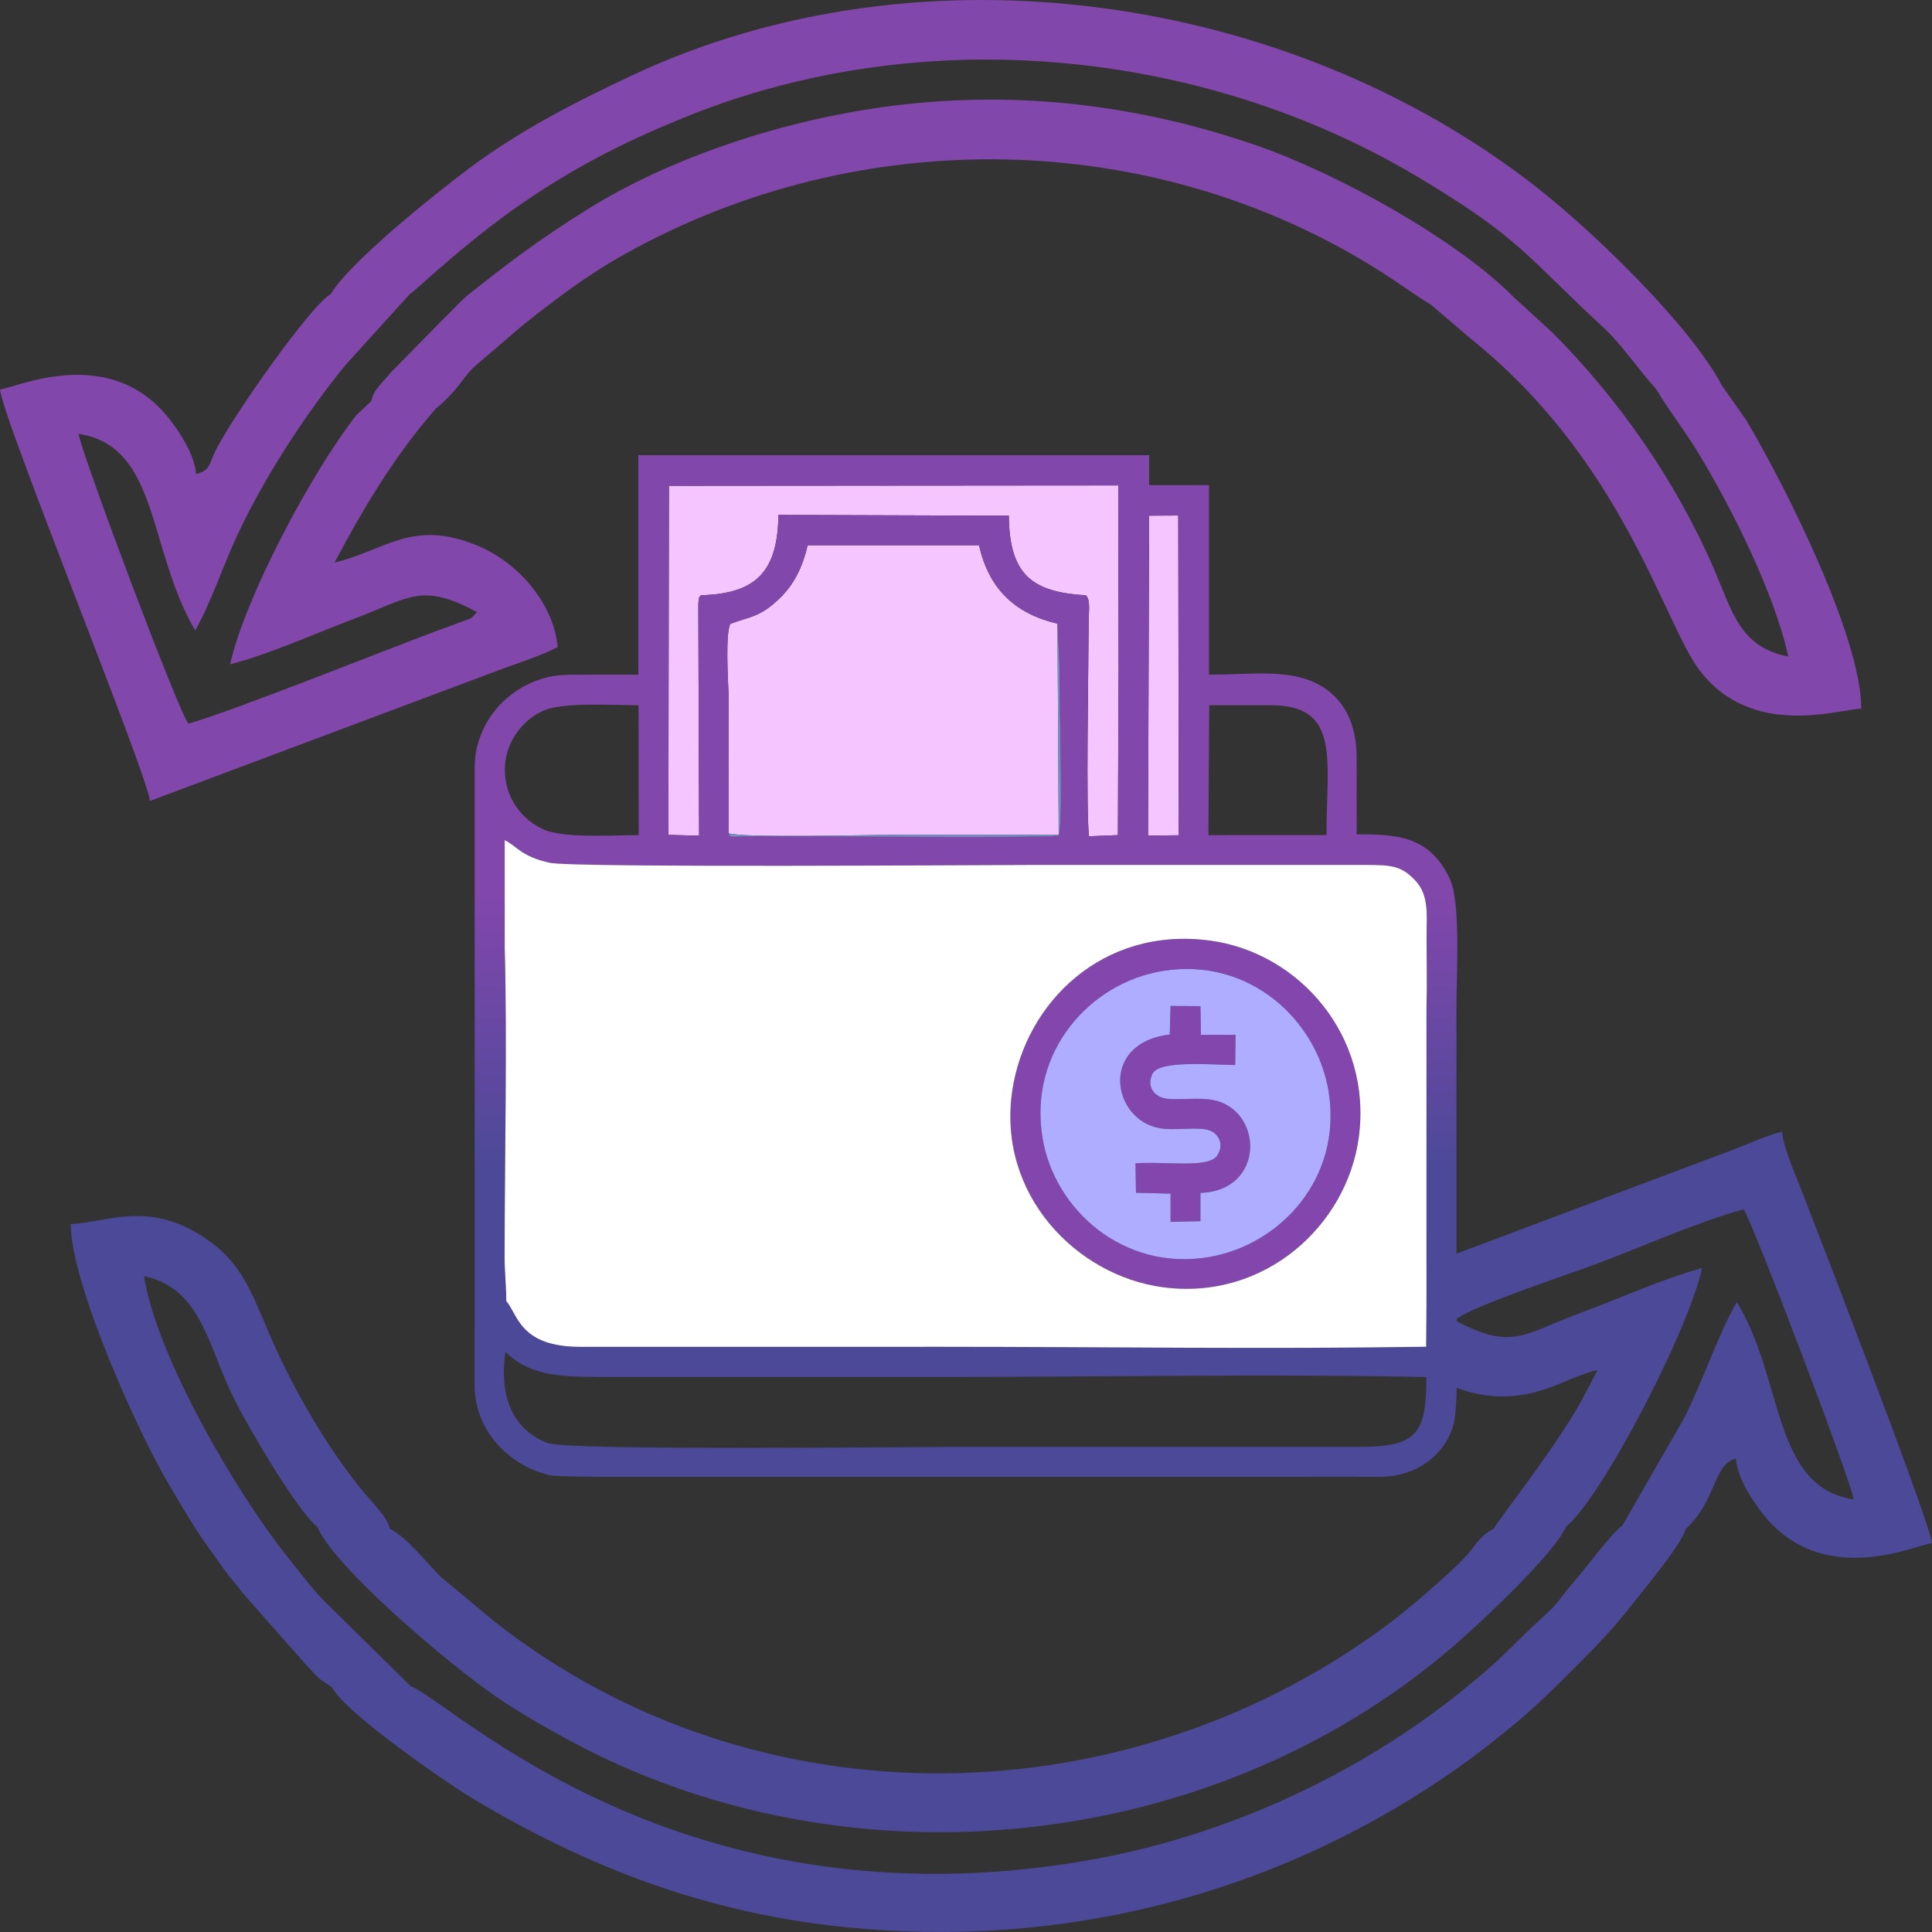 <svg xmlns="http://www.w3.org/2000/svg" xmlns:xlink="http://www.w3.org/1999/xlink" xmlns:xodm="http://www.corel.com/coreldraw/odm/2003" xml:space="preserve" width="79.974mm" height="79.974mm" style="shape-rendering:geometricPrecision; text-rendering:geometricPrecision; image-rendering:optimizeQuality; fill-rule:evenodd; clip-rule:evenodd" viewBox="0 0 12014.41 12014.44"><rect x="0" y="0" width="12014.41" height="12014.44" fill="#333333" stroke="none"/> <defs> <style type="text/css"> .fil0 {fill:none} .fil2 {fill:#4B4998} .fil6 {fill:#7491C7} .fil4 {fill:#8246AD} .fil1 {fill:#8247AB} .fil8 {fill:#AEADFF} .fil3 {fill:#F4C5FF} .fil7 {fill:white} .fil5 {fill:url(#id0)} </style> <linearGradient id="id0" gradientUnits="userSpaceOnUse" x1="6138.02" y1="7301.68" x2="6138.02" y2="5546.01"> <stop offset="0" style="stop-opacity:1; stop-color:#4B4998"></stop> <stop offset="1" style="stop-opacity:1; stop-color:#8247AB"></stop> </linearGradient> </defs> <g id="Camada_x0020_1">  <g id="_1724035786816"> <rect class="fil0" x="-0.01" width="12014.41" height="12014.43"></rect> <path class="fil1" d="M2308.18 2494.99l-92.45 87.09c-285.47,365.69 -692.5,1136.66 -784.68,1548.68 222.44,-54.34 539.5,-195.15 763.48,-279.86 362.1,-136.98 424.23,-229.49 772,-44.59 -49.28,53.56 -28.02,33.04 -107.71,64.3 -39.75,15.59 -66.6,24.1 -104.77,38.32 -409.89,152.8 -1278.07,502.98 -1582.23,591.36 -62.86,-76.39 -639.83,-1610.89 -684.28,-1802.21 502.77,74.29 428.39,713.17 725.91,1222.43 94.22,-161.98 178.52,-414.92 263.97,-596.18 174.03,-369.17 420.1,-745.32 668.94,-1052.02l400.42 -441.93c58.03,-38.97 374.54,-353.82 783.73,-622.1 297.15,-194.82 573.15,-335 930.59,-480.09 1473.82,-598.29 3213.31,-426.19 4549.28,368.38 648.13,385.47 683.8,500.58 1162.86,942.03 111.59,102.85 222.07,268.56 326.25,381.42 78.92,134.12 166.11,241.42 251.29,379.96 212.24,345.23 484.85,890.69 569.82,1282.93 -302.76,-59.09 -347.54,-280.72 -464.63,-550.57 -236.37,-544.78 -591.98,-1053.3 -1000.78,-1462.8l-252.08 -231.37c-347.5,-348.67 -1082.63,-759.51 -1594.16,-935.42 -703,-241.75 -1455.6,-345.59 -2255.32,-245.13 -693.98,87.16 -1394.4,329.68 -1894.81,640.65 -296.06,183.99 -492.63,332.76 -739.19,528.46 -58.51,46.45 -103.7,102.08 -157.82,152.3l-319.99 325.34c-85.21,98.51 -117.61,121.07 -133.66,190.63zm8400.14 -96.91c-194.13,-370.59 -791.54,-950.85 -1152.62,-1233.47 -1543.92,-1208.47 -3831.6,-1538.56 -5625.71,-695.59 -357.02,167.75 -705.79,346.55 -1019.41,582.87 -209.99,158.24 -735.81,577.57 -853.93,777.08 -120.3,64.81 -610.14,759.02 -717.34,975.75 -41.43,83.75 -29.99,119.45 -119.67,143.39 -9.75,-117.13 -92.24,-244.05 -152.98,-325.32 -372.84,-498.81 -970.57,-208.79 -1066.66,-200.8 15.01,180.28 919.42,2399.63 932.67,2558.85l2209.06 -828.08c107.97,-38.44 238.11,-82.07 325.88,-128.51 -21.66,-260.32 -234.22,-519.94 -494.54,-629.46 -408.71,-171.95 -580.8,30.72 -892.5,103.34 180.2,-340.58 375.41,-666.88 629.42,-956.57 158.01,-133.46 160.63,-191.56 249.26,-269.21l296.21 -253.83c204.48,-161.65 396.26,-308.36 634.93,-441.24 1464.91,-815.55 3276.84,-778.76 4675.7,98.66 117.51,73.7 218.46,149.13 333.28,219.92l256.53 218.58c942,760.19 1189.17,1760.07 1413.37,2054.23 326.24,428.02 868.1,241.27 1005.35,238.2 0,-438.92 -461.26,-1365.94 -716.07,-1794.97l-150.23 -213.85z"></path> <path class="fil2" d="M9738.58 9493.7c215.94,-171.17 760.35,-1212.23 846.05,-1607.84 -239,64.03 -513.59,189.12 -746.97,275.1 -367.46,135.37 -430.18,240.47 -789.2,50.21 77.17,-80.66 734.34,-295.79 890.65,-355.26 271.43,-103.22 636.51,-263.25 903.51,-335.46 51,64.15 669.96,1693.28 684.62,1803.8 -508.74,-75.96 -433.61,-752.15 -726.76,-1226.85 -115.8,200.36 -212.24,494.82 -327.95,722.3l-383.84 668.35c-56.01,31.55 -222.97,260.68 -310.1,359.06 -57.84,65.3 -88.03,121.9 -154.23,181.57 -233.68,210.65 -239.92,249.23 -524.39,479.62 -632.36,512.13 -1461.93,912.22 -2356.24,1064.31 -2519.88,428.57 -3933.33,-990.01 -4189.65,-1086.67l-525.38 -517.39c-68.1,-64.16 -174.49,-203.49 -240.38,-286.08 -310.76,-389.56 -807.35,-1228.32 -893.49,-1746.55 360.93,74.57 399.26,442.8 561.57,764.43 98.81,195.79 393.63,695.05 516.68,794.91 112.75,257.04 815.59,851.27 1104.29,1050.42 141.41,97.56 292.32,184.27 448.6,269.42 1744.7,950.45 4011.1,709.44 5502.41,-569.41 163.01,-139.79 636.25,-579.03 710.19,-751.99zm-7672.59 1000.54c82.75,159.95 717.73,597.01 874.47,690.84 707.74,423.69 1445.82,710.01 2310.15,798.74 1361.6,139.79 2643.88,-205.48 3698.06,-909.47 157.92,-105.46 294.22,-209.13 438.56,-326.7 149.94,-122.12 271.66,-242.58 409.12,-380.05 137.56,-137.55 240.73,-245.4 363.16,-402.1 77.26,-98.87 292.89,-355.71 324.39,-458.57 190.84,-173.26 168.59,-398.69 310.88,-436.69 9.75,117.13 92.24,244.05 152.98,325.32 372.84,498.81 970.57,208.79 1066.66,200.8 -10.5,-126.21 -723.46,-1969.01 -820.22,-2216.92 -35.69,-91.44 -104.72,-249.19 -112.43,-341.92 -90.18,20.99 -231.13,84.91 -314.52,115.95l-1894.57 712.12c-108.09,38.56 -237.96,82 -325.85,128.51 32.18,386.83 464.66,776.99 959.77,672.83 163.54,-34.4 282.76,-113.05 427.27,-146.71 -49.91,94.31 -88.79,175.99 -142.12,264.43 -174.78,289.82 -467.75,659.73 -503.58,722.32 -64.81,32.42 -97.65,76.26 -143.48,137.2 -71.25,94.76 -383.51,359.36 -491.73,440.97 -1635.24,1233.13 -3941.58,1279.94 -5572.47,3.35l-339.38 -282.4c-95.32,-94.31 -208.71,-245.22 -316.4,-299.15 -19.47,-82.27 -114.32,-163.33 -205.14,-279.37 -217.82,-278.25 -411.79,-621.33 -553.5,-953.11 -110.9,-259.67 -171.88,-431.26 -399.38,-581.12 -352.11,-231.95 -614.71,-86.59 -826.88,-81.87 0,365.61 414.08,1292.47 617.02,1630.93 71.43,119.13 130.28,225 210.2,339.85 46.38,66.61 72.22,99.18 119.51,167.46 47.62,68.74 77.34,95.29 126.12,160.87l403.85 457.1c28.11,28.42 42.23,46.05 71.3,72.95l78.19 53.63z"></path> <g> <g> <path class="fil3" d="M4530.49 4316.47l-0.42 865.31c108.21,30.84 851.06,9.89 1027.78,9.89 341.97,0 683.95,0 1025.93,0l-7.59 -1313.11c-267.74,-63.47 -427.37,-218.21 -487.87,-487.93l-1065.86 0c-33.41,143.65 -87.96,244.36 -168.41,324.5 -129.17,128.64 -201.05,119.94 -313.72,165.27 -29.7,73.01 -13.18,338.02 -9.84,436.09z"></path> <path class="fil3" d="M4157.86 4157.65l-1.43 1034.27 190.97 4.82 -4.76 -1410.37c-0.05,-9.72 0.17,-40.82 1.73,-49.15 6.07,-32.19 -0.81,-17.71 15.2,-35.87 344.61,-8.41 476.92,-149.82 481.21,-499.15l1432.69 4.67c3.49,375.12 151.28,474.93 479.62,495.29 28.98,29.47 17.31,92.6 16.95,171.46 -1.28,285.48 -17.26,1178.92 2.1,1326.96l179.6 -7.3 4.3 -1035.62 -1.68 -1139.01 -2794.49 2.25 -2.01 1136.75z"></path> <path class="fil4" d="M7230.49 6038.06c541.65,-87.81 960.99,307.85 1031.76,750.67 86.31,540 -302.77,954.38 -744.88,1028.57 -534.11,89.61 -960.05,-296.99 -1033.97,-738.27 -90.35,-539.37 294.81,-967.64 747.09,-1040.97zm1219.09 1036.3c85.6,-631.94 -370.72,-1149.73 -922.53,-1224.89 -671.34,-91.44 -1150.05,387.94 -1231.65,930.31 -97.47,647.7 398.48,1153.96 937.14,1225.22 634.52,83.95 1143.3,-386.28 1217.04,-930.64z"></path> <path class="fil4" d="M7465.14 7418.17c406.85,-13.46 390.9,-520.29 76.26,-577.9 -90.54,-16.57 -191.36,1.01 -281.44,-7.32 -78.83,-7.27 -134.8,-75.29 -91.65,-157.94 44.14,-84.55 387.05,-52.22 513,-52.14l2.3 -187.65 -215.46 0.09 -2.9 -178.56 -186.1 -1.02 -4.82 177.47c-443.28,53.69 -359.14,534.55 -58.84,583.11 86.62,14 194.02,-5.87 278.31,6.05 80.36,11.37 124.95,90.84 75.26,163.89 -55.7,81.92 -325.37,33.4 -507.8,48.34l3.06 182.66 215.17 5.44 0.06 175.38 185.47 -4.01 0.12 -175.89z"></path> <polygon class="fil3" points="7328.16,3790.54 7327.17,3205.71 7146.04,3206.72 7139.33,5196.11 7330.43,5194.26 "></polygon> <path class="fil5" d="M8870.16 8563.38c0.26,356.42 -60.95,434.64 -421.11,434.4l-2531.36 0c-238.35,0 -2375.9,24.25 -2507.67,-23.09 -210.5,-75.61 -309.59,-277.26 -266.7,-567.45 143.96,141.95 322.77,155.43 578.04,155.41l2208.74 0c974.13,0 1968.48,-19.68 2940.06,0.72zm-4339.67 -4246.9c-3.34,-98.07 -19.86,-363.07 9.84,-436.09 112.67,-45.32 184.56,-36.63 313.72,-165.27 80.45,-80.13 135,-180.85 168.41,-324.5l1065.86 0c60.5,269.72 220.13,424.46 487.87,487.93l13.25 279.1c-5.02,170.39 24.7,948.13 -5.92,1038.82 -112.15,17.64 -1625.33,1.19 -1944,4.87 -99.29,1.14 -94.91,9.98 -109.46,-19.56l0.42 -865.31zm2222.61 -614.32c-328.34,-20.36 -476.14,-120.17 -479.62,-495.29l-1432.69 -4.67c-4.3,349.33 -136.6,490.74 -481.21,499.15 -16.01,18.16 -9.13,3.68 -15.2,35.87 -1.56,8.34 -1.77,39.44 -1.73,49.15l4.76 1410.37 -190.97 -4.82 1.43 -1034.27 2.01 -1136.75 2794.49 -2.25 1.68 1139.01 -4.3 1035.62 -179.6 7.3c-19.36,-148.04 -3.38,-1041.48 -2.1,-1326.96 0.36,-78.86 12.03,-141.98 -16.95,-171.46zm392.94 -495.44l181.13 -1.01 0.99 584.83 2.27 1403.73 -191.11 1.85 6.72 -1989.39zm372.37 583.82l0 -773.82 -372.27 0 0 -186.13 -3176.61 0 0 1327.49 0 37.47c-111.68,0 -223.35,0.03 -335.03,0 -139.34,-0.05 -195.55,-0.56 -298.07,36.97 -156.58,57.33 -287.76,184.08 -345.66,336.81 -41.73,110.1 -38.79,149.7 -38.74,296.28l0 1030.5 0 2204.79c0,170.87 -0.27,341.73 -0.45,512.57 -0.27,274.95 202.12,496.96 468.78,561.15 16.74,4.03 119.16,7.02 284.34,9.21l4301.39 0c238.92,-0.39 425.84,-0.48 535.43,0l49.41 0c214.47,-4.94 385.73,-125.11 446.21,-317.75 36.04,-114.78 19.95,-622.34 19.95,-765.18l0 -1837.11c0,-196.11 28.39,-648.78 -41.18,-798.62 -125.4,-270.05 -338,-276.95 -579.27,-276.95 0,-157.15 -0.56,-314.41 0.05,-471.55 0.84,-219.83 -80.84,-382.87 -251.98,-467.74 -181.85,-90.17 -420.09,-53.39 -666.3,-53.39l0 -405zm1.5 595.15c127.81,0 255.61,0.24 383.43,-0.12 435.98,-1.22 345.15,343.62 345.57,807.48l-734.11 0.24 5.11 -807.6zm-3547.98 807.6c-159.41,0 -463.52,21.69 -592.07,-35.48 -126.58,-56.31 -243,-190.21 -240.34,-378.74 2.49,-175.41 126.99,-318.58 253.72,-365.21 129.59,-47.7 419.55,-28.17 577.69,-28.17l0.99 807.6zm-833.2 702.82l-0.17 -671.54c73.28,35.15 104.23,102.95 280.45,140.72 149.22,31.98 2743.67,13.51 2957.8,13.51l2109.47 -0.03c164.38,-0.33 230.09,4.09 317.63,99.9 84.77,92.77 67.14,213.79 67.27,354.81 0.14,141.89 4.09,289.13 -0.48,430.32l-0.06 1837.11 -2.12 273.96c-994.98,16.13 -2003.94,0.53 -3000.48,0.53l-2258.47 0.09c-376.35,0.45 -388.25,-198.87 -461.44,-285.13 1.35,-73.73 -10.25,-182.71 -10.19,-271.46 0.39,-608.08 16.69,-1347.24 0.78,-1922.77z"></path> <path class="fil6" d="M4530.07 5181.78c14.54,29.54 10.17,20.7 109.46,19.56 318.67,-3.68 1831.85,12.77 1944,-4.87 30.62,-90.69 0.9,-868.43 5.92,-1038.82l-13.25 -279.1 7.59 1313.11c-341.98,0 -683.96,0 -1025.93,0 -176.71,0 -919.57,20.96 -1027.78,-9.89z"></path> </g> <path class="fil7" d="M6376.81 5378.79c-214.14,0 -2808.56,18.48 -2957.79,-13.51 -176.23,-37.77 -207.17,-105.57 -280.46,-140.75l0.17 671.55c15.92,575.56 -0.38,1314.7 -0.78,1922.77 -0.03,88.79 11.57,197.75 10.19,271.49 73.22,86.26 85.09,285.57 461.46,285.12l2258.47 -0.09c996.53,0 2005.51,15.61 3000.48,-0.54l2.12 -273.94 0.08 -1837.11c4.54,-141.2 0.59,-288.39 0.47,-430.3 -0.12,-141.04 17.5,-262.04 -67.27,-354.83 -87.54,-95.83 -153.23,-100.22 -317.63,-99.92l-2109.49 0.05zm855.72 2626.19c-538.65,-71.27 -1034.58,-577.51 -937.13,-1225.22 81.62,-542.34 560.31,-1021.72 1231.64,-930.29 551.82,75.16 1008.11,592.94 922.54,1224.91 -73.75,544.33 -582.5,1014.57 -1217.05,930.61z"></path> </g> <path class="fil8" d="M7230.49 6038.06c-452.29,73.33 -837.45,501.57 -747.1,1040.97 73.91,441.28 499.89,827.9 1033.97,738.27 442.12,-74.2 831.2,-488.58 744.91,-1028.57 -70.8,-442.82 -490.14,-838.47 -1031.77,-750.67zm-15.01 978.25c-300.28,-48.57 -384.44,-529.41 58.83,-583.14l4.84 -177.42 186.1 1.01 2.88 178.56 215.46 -0.11 -2.28 187.67c-125.95,-0.09 -468.87,-32.42 -513,52.16 -43.15,82.63 12.84,150.65 91.64,157.92 90.11,8.31 190.91,-9.25 281.44,7.33 314.67,57.58 330.61,564.44 -76.23,577.89l-0.12 175.89 -185.5 4.03 -0.03 -175.38 -215.17 -5.45 -3.09 -182.65c182.45,-14.96 452.11,33.58 507.83,-48.36 49.67,-73.03 5.08,-152.51 -75.28,-163.89 -84.28,-11.94 -191.68,7.93 -278.31,-6.05z"></path> </g> </g> </svg>